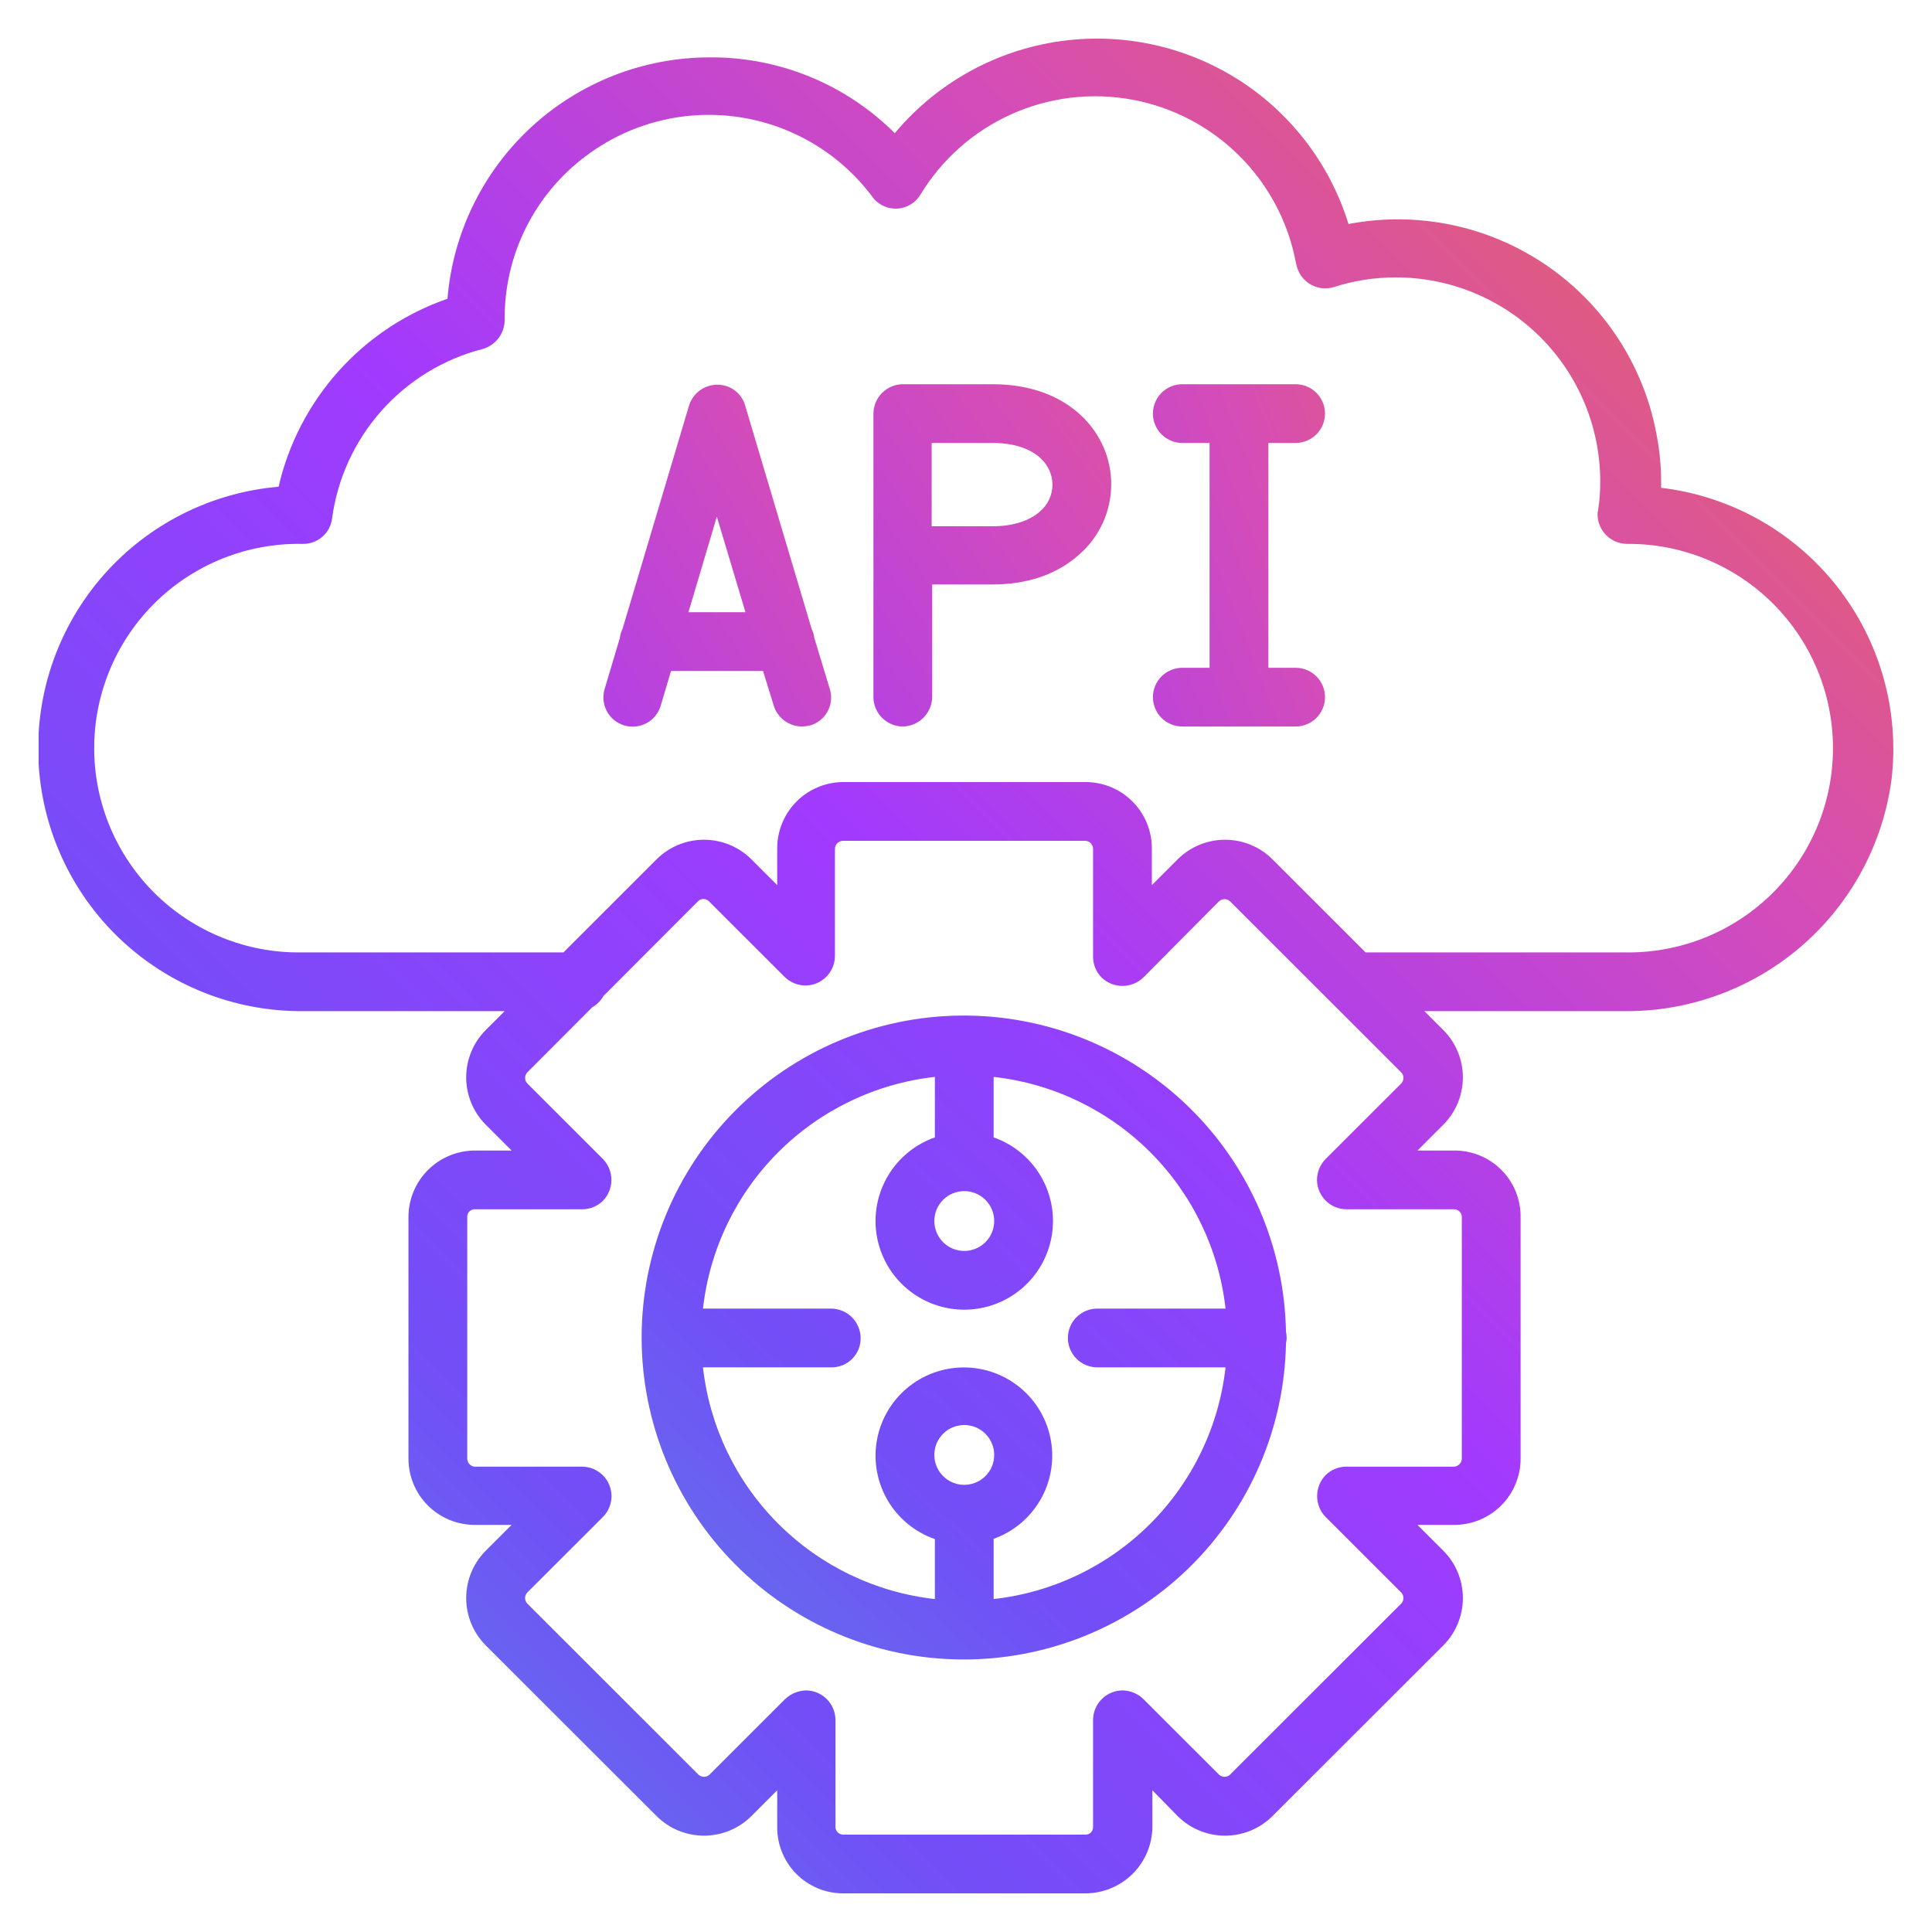<svg xmlns="http://www.w3.org/2000/svg" width="100" height="100" viewBox="0 0 100 100" fill="none"><g clip-path="url(#clip0_93_33)"><path d="M85.981 25.249V24.973C85.982 24.119 85.898 23.267 85.732 22.43C85.399 20.672 84.723 18.997 83.741 17.501C82.76 16.005 81.493 14.717 80.013 13.711C78.534 12.705 76.87 12 75.117 11.636C73.364 11.273 71.557 11.259 69.799 11.594C69.022 9.079 67.533 6.842 65.511 5.154C62.734 2.843 59.152 1.728 55.552 2.054C51.952 2.381 48.63 4.122 46.314 6.895C45.059 5.64 43.566 4.647 41.923 3.973C40.28 3.299 38.519 2.958 36.743 2.97C33.323 2.968 30.027 4.252 27.511 6.567C24.995 8.882 23.442 12.058 23.161 15.464C20.999 16.213 19.062 17.499 17.534 19.201C16.005 20.903 14.933 22.965 14.42 25.194C10.923 25.493 7.676 27.132 5.36 29.767C3.043 32.403 1.835 35.831 1.989 39.335C2.143 42.84 3.646 46.149 6.184 48.572C8.722 50.995 12.099 52.344 15.61 52.337H26.121L25.125 53.332C24.487 53.981 24.13 54.855 24.13 55.764C24.13 56.674 24.487 57.548 25.125 58.197L26.481 59.551H24.572C23.664 59.556 22.794 59.918 22.151 60.56C21.509 61.202 21.146 62.071 21.142 62.979V75.5C21.142 76.409 21.503 77.281 22.146 77.924C22.79 78.567 23.662 78.928 24.572 78.928H26.481L25.125 80.282C24.487 80.931 24.13 81.805 24.13 82.715C24.13 83.624 24.487 84.498 25.125 85.147L34.005 94.02C34.654 94.657 35.528 95.014 36.439 95.014C37.349 95.014 38.223 94.657 38.873 94.02L40.228 92.665V94.573C40.226 95.023 40.313 95.47 40.484 95.887C40.656 96.304 40.908 96.683 41.227 97.002C41.546 97.321 41.926 97.573 42.343 97.744C42.76 97.916 43.207 98.003 43.658 98H56.189C57.1 97.996 57.974 97.635 58.621 96.994C59.267 96.353 59.636 95.483 59.647 94.573V92.665L60.975 94.02C61.624 94.657 62.498 95.014 63.409 95.014C64.32 95.014 65.194 94.657 65.843 94.02L74.723 85.147C75.361 84.498 75.718 83.624 75.718 82.715C75.718 81.805 75.361 80.931 74.723 80.282L73.367 78.928H75.276C76.186 78.928 77.058 78.567 77.701 77.924C78.345 77.281 78.706 76.409 78.706 75.5V62.979C78.709 62.528 78.621 62.081 78.45 61.664C78.279 61.247 78.026 60.868 77.707 60.55C77.388 60.231 77.009 59.978 76.591 59.807C76.174 59.636 75.727 59.549 75.276 59.551H73.367L74.723 58.197C75.361 57.548 75.718 56.674 75.718 55.764C75.718 54.855 75.361 53.981 74.723 53.332L73.727 52.337H84.294C87.624 52.314 90.834 51.09 93.335 48.892C95.835 46.693 97.457 43.667 97.903 40.368C98.328 36.784 97.311 33.177 95.075 30.342C92.839 27.506 89.568 25.675 85.981 25.249ZM75.248 62.592C75.301 62.59 75.353 62.599 75.403 62.617C75.452 62.636 75.497 62.663 75.536 62.699C75.575 62.735 75.606 62.779 75.627 62.827C75.649 62.874 75.661 62.926 75.663 62.979V75.5C75.66 75.609 75.616 75.713 75.538 75.79C75.461 75.868 75.357 75.912 75.248 75.915H69.688C69.284 75.914 68.896 76.073 68.609 76.357C68.33 76.647 68.174 77.033 68.174 77.435C68.174 77.837 68.33 78.224 68.609 78.513L72.537 82.438C72.604 82.515 72.641 82.613 72.641 82.715C72.641 82.816 72.604 82.914 72.537 82.991L63.658 91.864C63.581 91.931 63.483 91.967 63.381 91.967C63.28 91.967 63.181 91.931 63.105 91.864L59.177 87.939C58.887 87.659 58.501 87.501 58.098 87.496C57.696 87.5 57.311 87.661 57.026 87.946C56.742 88.23 56.58 88.615 56.577 89.017V94.573C56.578 94.624 56.568 94.674 56.549 94.722C56.53 94.769 56.502 94.812 56.466 94.849C56.429 94.885 56.386 94.913 56.339 94.932C56.291 94.951 56.24 94.961 56.189 94.96H43.658C43.606 94.961 43.553 94.953 43.504 94.934C43.455 94.916 43.409 94.888 43.371 94.852C43.332 94.816 43.301 94.773 43.279 94.725C43.258 94.677 43.245 94.625 43.244 94.573V89.017C43.24 88.615 43.078 88.23 42.794 87.946C42.51 87.661 42.125 87.5 41.722 87.496C41.32 87.506 40.936 87.663 40.643 87.939L36.715 91.864C36.639 91.931 36.541 91.967 36.439 91.967C36.337 91.967 36.239 91.931 36.162 91.864L27.283 82.991C27.216 82.914 27.179 82.816 27.179 82.715C27.179 82.613 27.216 82.515 27.283 82.438L31.211 78.513C31.422 78.299 31.566 78.028 31.623 77.733C31.681 77.439 31.65 77.133 31.535 76.856C31.42 76.578 31.225 76.341 30.976 76.174C30.726 76.006 30.433 75.916 30.132 75.915H24.572C24.467 75.907 24.369 75.859 24.298 75.783C24.226 75.706 24.186 75.605 24.185 75.5V62.979C24.184 62.928 24.193 62.877 24.212 62.829C24.231 62.782 24.259 62.739 24.296 62.703C24.332 62.666 24.375 62.638 24.422 62.619C24.47 62.6 24.521 62.591 24.572 62.592H30.132C30.536 62.593 30.924 62.434 31.211 62.15C31.49 61.86 31.646 61.474 31.646 61.072C31.646 60.669 31.49 60.283 31.211 59.994L27.283 56.069C27.216 55.992 27.179 55.894 27.179 55.792C27.179 55.691 27.216 55.592 27.283 55.516L30.652 52.138C30.896 51.999 31.098 51.797 31.236 51.552L36.135 46.643C36.209 46.572 36.308 46.532 36.411 46.532C36.514 46.532 36.613 46.572 36.688 46.643L40.616 50.568C40.906 50.848 41.292 51.006 41.694 51.01C42.097 51.007 42.482 50.845 42.766 50.561C43.051 50.277 43.212 49.892 43.216 49.49V43.934C43.219 43.825 43.263 43.721 43.341 43.644C43.418 43.567 43.522 43.522 43.631 43.52H56.189C56.294 43.528 56.392 43.575 56.464 43.652C56.535 43.728 56.575 43.829 56.577 43.934V49.518C56.576 49.921 56.735 50.309 57.019 50.596C57.309 50.875 57.696 51.031 58.098 51.031C58.5 51.031 58.887 50.875 59.177 50.596L63.105 46.643C63.181 46.576 63.28 46.539 63.381 46.539C63.483 46.539 63.581 46.576 63.658 46.643L72.537 55.516C72.604 55.592 72.641 55.691 72.641 55.792C72.641 55.894 72.604 55.992 72.537 56.069L68.609 59.994C68.329 60.283 68.171 60.669 68.167 61.072C68.17 61.474 68.332 61.858 68.616 62.143C68.901 62.427 69.286 62.588 69.688 62.592H75.248ZM84.294 49.297H70.684L65.843 44.459C65.194 43.822 64.32 43.465 63.409 43.465C62.498 43.465 61.624 43.822 60.975 44.459L59.619 45.814V43.907C59.619 42.998 59.258 42.126 58.615 41.483C57.971 40.84 57.099 40.479 56.189 40.479H43.658C42.749 40.479 41.876 40.84 41.233 41.483C40.59 42.126 40.228 42.998 40.228 43.907V45.814L38.873 44.459C38.223 43.822 37.349 43.465 36.439 43.465C35.528 43.465 34.654 43.822 34.005 44.459L29.164 49.297H15.305C12.499 49.256 9.824 48.104 7.868 46.092C5.912 44.081 4.836 41.376 4.877 38.572C4.917 35.768 6.071 33.095 8.083 31.14C10.096 29.186 12.803 28.111 15.61 28.151H15.665C16.034 28.16 16.393 28.032 16.674 27.792C16.955 27.553 17.137 27.218 17.186 26.852C17.462 24.777 18.352 22.832 19.742 21.265C21.132 19.699 22.958 18.584 24.987 18.062C25.312 17.969 25.597 17.773 25.802 17.504C26.006 17.235 26.118 16.907 26.121 16.57V16.542C26.108 14.894 26.485 13.267 27.22 11.793C27.955 10.318 29.029 9.038 30.353 8.056C31.464 7.223 32.729 6.618 34.074 6.274C35.42 5.931 36.82 5.855 38.194 6.053C39.569 6.251 40.891 6.717 42.085 7.426C43.279 8.135 44.321 9.073 45.152 10.184C45.262 10.341 45.404 10.473 45.567 10.572C45.736 10.677 45.923 10.748 46.119 10.78C46.315 10.812 46.516 10.805 46.709 10.758C46.902 10.712 47.084 10.627 47.245 10.51C47.405 10.393 47.54 10.244 47.642 10.074C48.754 8.239 50.399 6.786 52.358 5.908C54.316 5.03 56.496 4.769 58.607 5.159C60.718 5.549 62.66 6.572 64.175 8.092C65.69 9.612 66.706 11.556 67.088 13.667C67.116 13.723 67.116 13.806 67.143 13.861C67.265 14.245 67.534 14.566 67.892 14.753C68.25 14.939 68.667 14.976 69.052 14.856C70.08 14.525 71.153 14.357 72.233 14.358C73.623 14.355 75 14.626 76.284 15.156C77.569 15.685 78.737 16.462 79.721 17.443C80.705 18.424 81.486 19.588 82.019 20.871C82.552 22.154 82.827 23.528 82.828 24.917C82.832 25.417 82.795 25.916 82.717 26.41C82.694 26.481 82.685 26.556 82.689 26.631C82.693 27.033 82.854 27.418 83.139 27.702C83.423 27.986 83.808 28.148 84.211 28.151H84.294C87.1 28.151 89.791 29.265 91.775 31.248C93.76 33.231 94.874 35.92 94.874 38.724C94.874 41.528 93.76 44.217 91.775 46.2C89.791 48.183 87.1 49.297 84.294 49.297Z" fill="url(#paint0_linear_93_33)"></path><path d="M42.151 33.027C42.132 32.864 42.086 32.706 42.013 32.56L38.569 20.992C38.501 20.748 38.371 20.525 38.192 20.346C38.012 20.167 37.79 20.037 37.545 19.969C37.16 19.861 36.748 19.907 36.396 20.098C36.045 20.289 35.782 20.61 35.664 20.992L32.22 32.56C32.147 32.706 32.101 32.864 32.082 33.027L31.294 35.669C31.18 36.054 31.224 36.469 31.416 36.821C31.608 37.174 31.932 37.435 32.317 37.549C32.702 37.663 33.117 37.619 33.47 37.427C33.822 37.235 34.084 36.911 34.198 36.526L34.732 34.73H39.495L40.049 36.526C40.147 36.838 40.342 37.111 40.606 37.304C40.869 37.498 41.188 37.603 41.515 37.604C41.654 37.6 41.793 37.581 41.93 37.549C42.121 37.495 42.3 37.402 42.456 37.278C42.612 37.153 42.741 36.999 42.836 36.824C42.932 36.649 42.991 36.457 43.011 36.259C43.031 36.06 43.011 35.86 42.953 35.669L42.151 33.027ZM35.634 31.689L37.103 26.741L38.585 31.689H35.634Z" fill="url(#paint1_linear_93_33)"></path><path d="M51.376 19.887H46.729C46.327 19.89 45.942 20.051 45.657 20.336C45.373 20.62 45.211 21.005 45.208 21.407V36.084C45.211 36.486 45.373 36.871 45.657 37.155C45.942 37.44 46.327 37.601 46.729 37.604C47.13 37.596 47.512 37.433 47.795 37.15C48.079 36.867 48.242 36.485 48.25 36.084V30.252H51.376C53.174 30.252 54.723 29.727 55.857 28.704C56.379 28.25 56.798 27.689 57.084 27.06C57.37 26.43 57.518 25.747 57.517 25.055C57.517 22.485 55.415 19.887 51.376 19.887ZM53.838 26.465C53.285 26.963 52.427 27.239 51.376 27.239H48.223V22.927H51.376C53.506 22.927 54.474 24.005 54.474 25.083C54.475 25.346 54.418 25.605 54.308 25.844C54.198 26.083 54.038 26.294 53.838 26.465Z" fill="url(#paint2_linear_93_33)"></path><path d="M67.06 22.927C67.464 22.927 67.851 22.767 68.136 22.482C68.421 22.197 68.582 21.81 68.582 21.407C68.582 21.004 68.421 20.617 68.136 20.332C67.851 20.047 67.464 19.887 67.06 19.887H61.196C60.793 19.887 60.406 20.047 60.12 20.332C59.835 20.617 59.675 21.004 59.675 21.407C59.675 21.81 59.835 22.197 60.12 22.482C60.406 22.767 60.793 22.927 61.196 22.927H62.607V34.564H61.196C60.793 34.564 60.406 34.724 60.12 35.009C59.835 35.294 59.675 35.681 59.675 36.084C59.675 36.487 59.835 36.874 60.12 37.159C60.406 37.444 60.793 37.604 61.196 37.604H67.06C67.464 37.604 67.851 37.444 68.136 37.159C68.421 36.874 68.582 36.487 68.582 36.084C68.582 35.681 68.421 35.294 68.136 35.009C67.851 34.724 67.464 34.564 67.06 34.564H65.65V22.927H67.06Z" fill="url(#paint3_linear_93_33)"></path><path d="M66.562 68.933C66.484 64.539 64.672 60.355 61.522 57.29C58.371 54.224 54.136 52.527 49.739 52.566C45.342 52.605 41.138 54.378 38.043 57.499C34.947 60.62 33.211 64.836 33.211 69.23C33.211 73.624 34.947 77.84 38.043 80.961C41.138 84.082 45.342 85.855 49.739 85.894C54.136 85.933 58.371 84.235 61.522 81.17C64.672 78.105 66.484 73.92 66.562 69.527C66.583 69.436 66.595 69.344 66.598 69.251C66.597 69.144 66.585 69.037 66.562 68.933ZM49.91 61.652C50.216 61.652 50.516 61.743 50.771 61.913C51.025 62.083 51.224 62.325 51.341 62.608C51.459 62.891 51.489 63.202 51.429 63.502C51.37 63.802 51.222 64.078 51.005 64.294C50.789 64.511 50.513 64.658 50.212 64.718C49.912 64.778 49.6 64.747 49.317 64.63C49.034 64.513 48.792 64.314 48.622 64.06C48.452 63.805 48.361 63.506 48.361 63.2C48.361 62.997 48.401 62.795 48.478 62.607C48.556 62.419 48.67 62.248 48.814 62.105C48.958 61.961 49.129 61.847 49.317 61.769C49.505 61.691 49.706 61.652 49.91 61.652ZM49.91 76.855C49.604 76.855 49.304 76.764 49.05 76.594C48.795 76.424 48.596 76.182 48.479 75.899C48.362 75.616 48.331 75.305 48.391 75.005C48.451 74.704 48.598 74.429 48.815 74.212C49.031 73.996 49.307 73.848 49.608 73.789C49.908 73.729 50.22 73.76 50.503 73.877C50.786 73.994 51.028 74.192 51.198 74.447C51.368 74.701 51.459 75.001 51.459 75.307C51.459 75.51 51.42 75.712 51.342 75.9C51.264 76.088 51.15 76.258 51.006 76.402C50.862 76.546 50.691 76.66 50.503 76.737C50.315 76.815 50.114 76.855 49.91 76.855ZM51.431 82.767V79.649C52.447 79.286 53.302 78.575 53.844 77.643C54.386 76.711 54.581 75.618 54.394 74.556C54.207 73.494 53.65 72.532 52.822 71.841C51.994 71.15 50.949 70.773 49.87 70.778C48.791 70.783 47.748 71.169 46.927 71.868C46.105 72.567 45.557 73.533 45.38 74.597C45.203 75.66 45.408 76.752 45.958 77.679C46.509 78.606 47.37 79.309 48.389 79.663V82.767C45.323 82.424 42.466 81.051 40.285 78.871C38.104 76.692 36.729 73.837 36.386 70.774H43.025C43.226 70.777 43.425 70.739 43.611 70.664C43.797 70.589 43.966 70.477 44.108 70.335C44.249 70.193 44.361 70.024 44.437 69.839C44.512 69.653 44.549 69.454 44.547 69.253C44.543 68.851 44.381 68.467 44.097 68.182C43.812 67.898 43.427 67.737 43.025 67.733H36.386C36.729 64.67 38.104 61.815 40.285 59.635C42.466 57.456 45.323 56.082 48.389 55.74V58.871C47.366 59.23 46.503 59.939 45.953 60.873C45.403 61.806 45.201 62.904 45.383 63.972C45.566 65.04 46.12 66.008 46.949 66.707C47.777 67.406 48.826 67.789 49.91 67.789C50.994 67.789 52.043 67.406 52.872 66.707C53.7 66.008 54.254 65.04 54.437 63.972C54.619 62.904 54.417 61.806 53.867 60.873C53.317 59.939 52.454 59.23 51.431 58.871V55.74C54.497 56.082 57.354 57.456 59.535 59.635C61.716 61.815 63.091 64.67 63.434 67.733H56.795C56.392 67.733 56.005 67.893 55.719 68.178C55.434 68.463 55.274 68.85 55.274 69.253C55.274 69.656 55.434 70.043 55.719 70.328C56.005 70.613 56.392 70.774 56.795 70.774H63.434C63.091 73.837 61.716 76.692 59.535 78.871C57.354 81.051 54.497 82.424 51.431 82.767Z" fill="url(#paint4_linear_93_33)"></path></g><defs><linearGradient id="paint0_linear_93_33" x1="97.998" y1="1.999" x2="1.996" y2="98.02" gradientUnits="userSpaceOnUse"><stop stop-color="#EE6E35"></stop><stop offset="0.25" stop-color="#D64DB5"></stop><stop offset="0.495" stop-color="#A23AFE"></stop><stop offset="0.75" stop-color="#724EF7"></stop><stop offset="1" stop-color="#509ADC"></stop></linearGradient><linearGradient id="paint1_linear_93_33" x1="57" y1="1" x2="-27.444" y2="54.719" gradientUnits="userSpaceOnUse"><stop stop-color="#EE6E35"></stop><stop offset="0.25" stop-color="#D64DB5"></stop><stop offset="0.495" stop-color="#A23AFE"></stop><stop offset="0.75" stop-color="#724EF7"></stop><stop offset="1" stop-color="#509ADC"></stop></linearGradient><linearGradient id="paint2_linear_93_33" x1="71" y1="1" x2="-15.945" y2="62.629" gradientUnits="userSpaceOnUse"><stop stop-color="#EE6E35"></stop><stop offset="0.25" stop-color="#D64DB5"></stop><stop offset="0.495" stop-color="#A23AFE"></stop><stop offset="0.75" stop-color="#724EF7"></stop><stop offset="1" stop-color="#509ADC"></stop></linearGradient><linearGradient id="paint3_linear_93_33" x1="81" y1="3" x2="-2.01" y2="35.304" gradientUnits="userSpaceOnUse"><stop stop-color="#EE6E35"></stop><stop offset="0.25" stop-color="#D64DB5"></stop><stop offset="0.495" stop-color="#A23AFE"></stop><stop offset="0.75" stop-color="#724EF7"></stop><stop offset="1" stop-color="#509ADC"></stop></linearGradient><linearGradient id="paint4_linear_93_33" x1="108.5" y1="3.5" x2="22.163" y2="96.651" gradientUnits="userSpaceOnUse"><stop stop-color="#EE6E35"></stop><stop offset="0.25" stop-color="#D64DB5"></stop><stop offset="0.495" stop-color="#A23AFE"></stop><stop offset="0.75" stop-color="#724EF7"></stop><stop offset="1" stop-color="#509ADC"></stop></linearGradient><clipPath id="clip0_93_33"><rect width="96" height="96" fill="white" transform="translate(2 2)"></rect></clipPath></defs></svg>